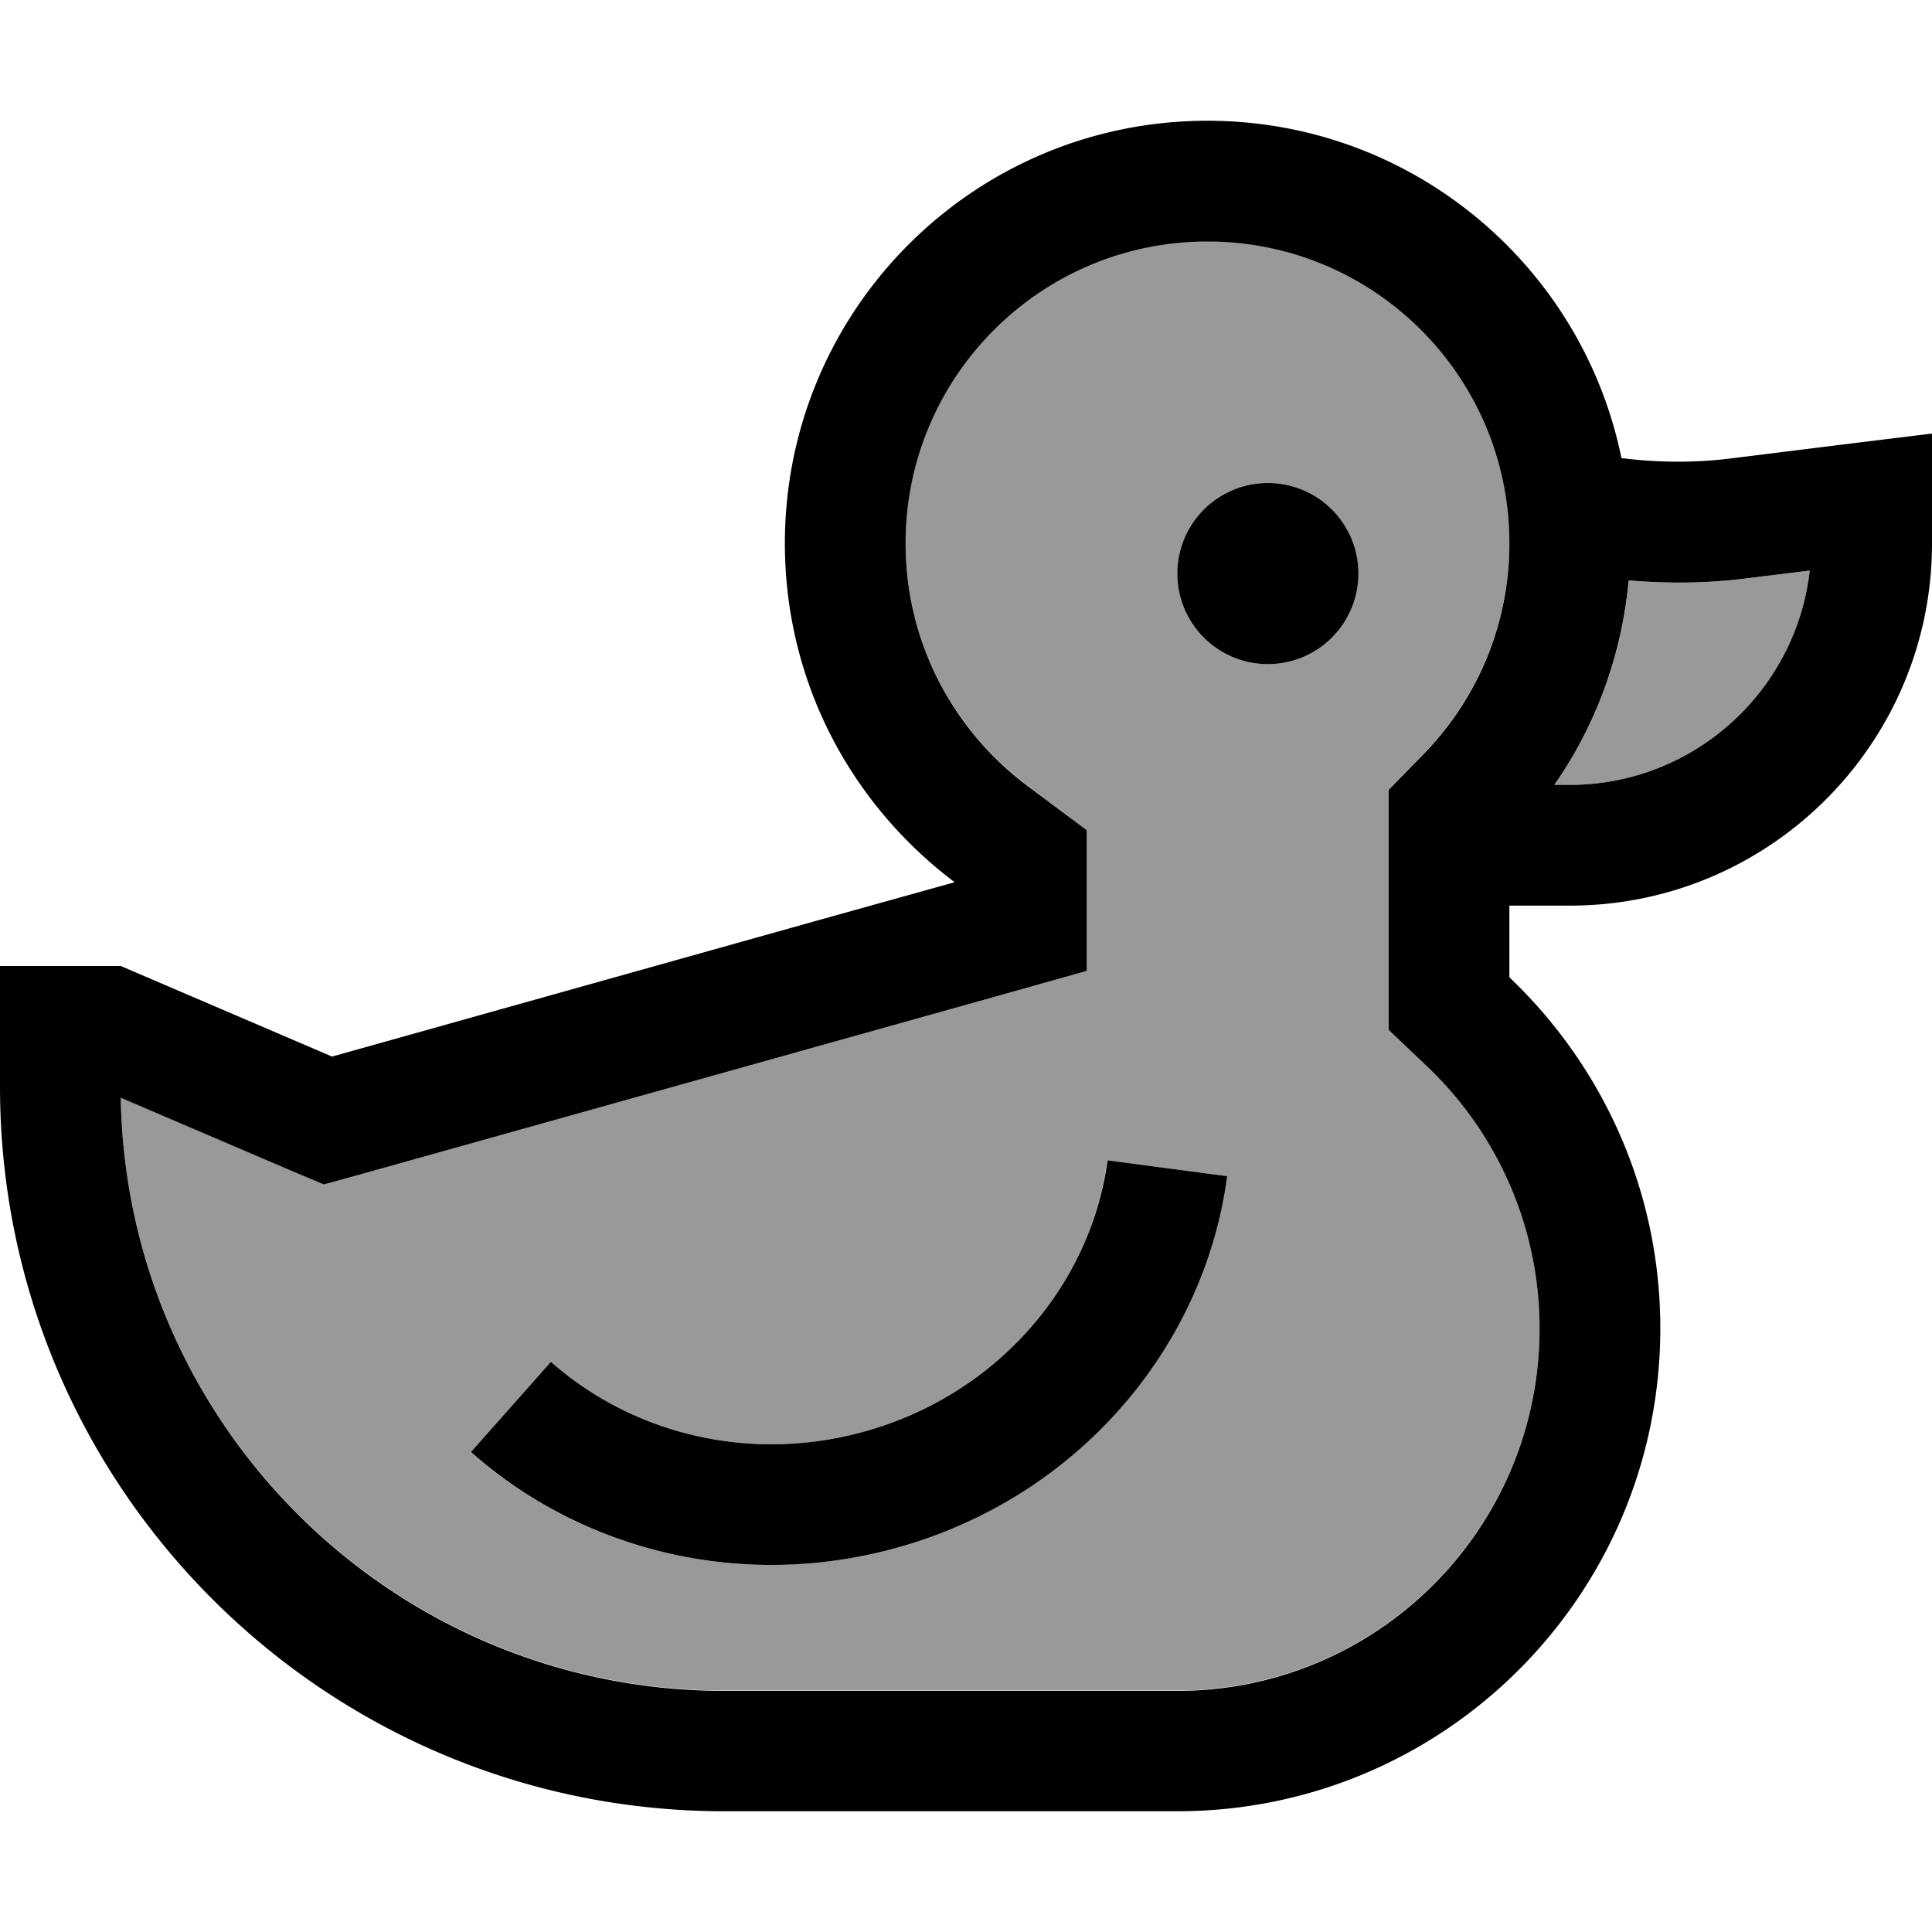 <svg xmlns="http://www.w3.org/2000/svg" viewBox="0 0 512 512"><!--! Font Awesome Pro 6.7.2 by @fontawesome - https://fontawesome.com License - https://fontawesome.com/license (Commercial License) Copyright 2024 Fonticons, Inc. --><defs><style>.fa-secondary{opacity:.4}</style></defs><path class="fa-secondary" d="M32 290.8C33.5 377.9 104.6 448 192 448l120 0c53 0 96-43 96-96c0-27.5-11.5-52.2-30-69.7l-10-9.5 0-13.8 0-36.7 0-13.1 9.1-9.3c14.2-14.5 22.9-34.2 22.9-56c0-44.2-35.8-80-80-80s-80 35.8-80 80c0 26.2 12.6 49.5 32.2 64.2L288 220l0 37.3-26.3 7.4-165 46.2-10.9 3-10.4-4.4L32 290.8zm92.8 94L146 360.9c20.7 18.3 50.6 26.6 80.7 19.1c36.8-9.2 62.3-39 66.7-72.5l31.7 4.2c-6.2 46.7-41.4 87-90.7 99.3c-40.4 10.1-81.2-.9-109.7-26.2zM360 152a24 24 0 1 1 -48 0 24 24 0 1 1 48 0zm51.9 56l4.1 0c32.9 0 60-24.9 63.6-56.8l-17 2.1c-10.3 1.3-20.7 1.5-31 .5c-1.7 20-8.8 38.6-19.7 54.2z"/><path class="fa-primary" d="M368 209.3l0 13.1 0 36.7 0 13.8 10 9.5c18.5 17.5 30 42.3 30 69.7c0 53-43 96-96 96l-120 0c-87.4 0-158.5-70.1-160-157.2l43.4 18.6 10.4 4.4 10.9-3 165-46.2 26.3-7.4 0-37.3-15.8-11.8C252.6 193.5 240 170.2 240 144c0-44.2 35.8-80 80-80s80 35.8 80 80c0 21.8-8.7 41.5-22.9 56l-9.1 9.3zM88 280L32 256 0 256l0 32C0 394 86 480 192 480l120 0c70.7 0 128-57.3 128-128c0-36.6-15.4-69.6-40-93l0-19 16 0c53 0 96-43 96-96l0-11 0-18.1-18 2.2-35.4 4.4c-9.6 1.2-19.3 1.1-28.9-.1C419.3 70.4 374.1 32 320 32c-61.9 0-112 50.1-112 112c0 23.6 7.3 45.6 19.8 63.6c6.9 10 15.5 18.9 25.2 26.2L216.4 244 88 280zM431.6 153.8c10.3 .9 20.7 .8 31-.5l17-2.1C476 183.1 448.9 208 416 208l-4.1 0c10.9-15.6 17.9-34.2 19.7-54.2zM360 152a24 24 0 1 0 -48 0 24 24 0 1 0 48 0zM293.5 307.5C289 341 263.5 370.8 226.7 380c-30.1 7.5-60-.8-80.7-19.1l-21.2 23.9c28.5 25.3 69.3 36.3 109.7 26.2c49.3-12.3 84.5-52.6 90.7-99.3l-31.7-4.2z"/></svg>